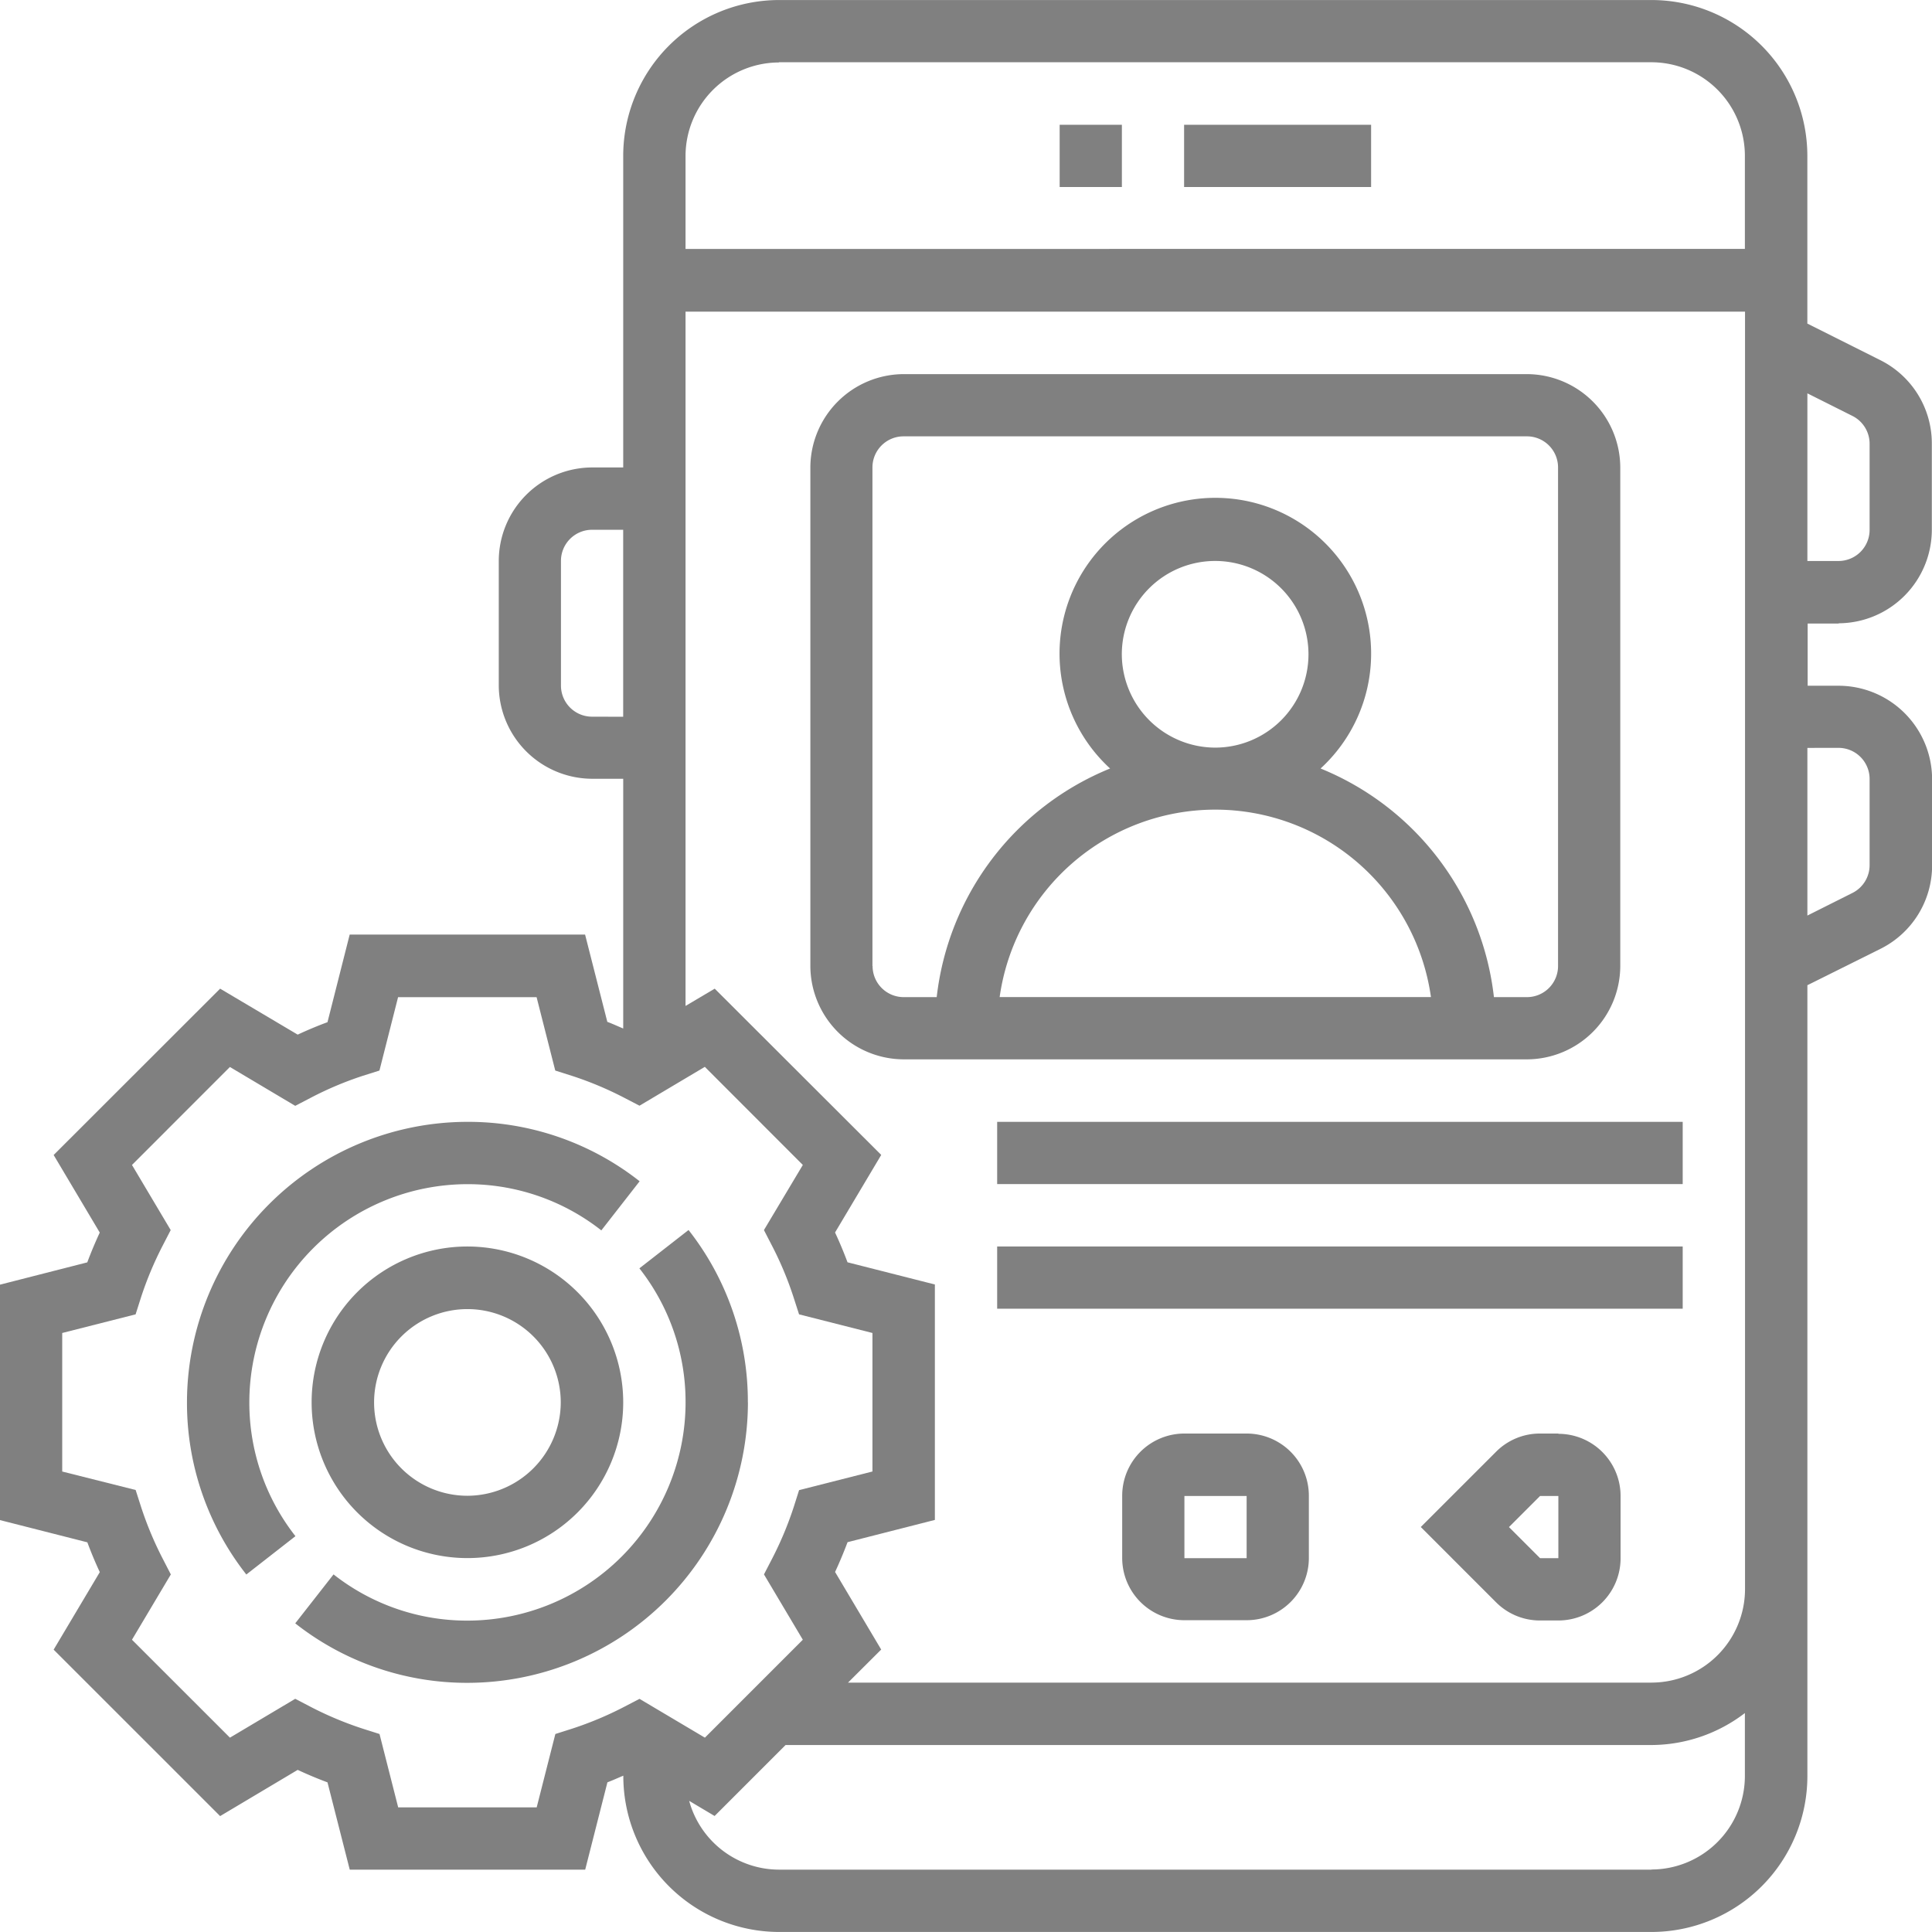 <svg xmlns="http://www.w3.org/2000/svg" width="55.891" height="55.893" viewBox="0 0 55.891 55.893"><defs><style>.a{fill:gray;}</style></defs><path class="a" d="M29.928,3.1h5.41V4.9h-5.41Zm-3.6,0h1.8V4.9h-1.8Zm5.409,37.861h-1.8a1.8,1.8,0,0,0-1.8,1.8v1.8a1.8,1.8,0,0,0,1.8,1.8h1.8a1.8,1.8,0,0,0,1.8-1.8v-1.8a1.8,1.8,0,0,0-1.8-1.8Zm-1.8,3.606v-1.8h1.8v1.8h-1.8Zm10.818-3.606h-.529a1.787,1.787,0,0,0-1.275.529l-2.176,2.175,2.177,2.177a1.789,1.789,0,0,0,1.274.527h.529a1.8,1.8,0,0,0,1.8-1.8v-1.8a1.8,1.8,0,0,0-1.8-1.8Zm-.529,3.606-.9-.9.9-.9h.529v1.8Z" transform="translate(4.327 0.51)"/><path class="a" d="M53.186,18.03a2.709,2.709,0,0,0,2.7-2.7V12.833a2.693,2.693,0,0,0-1.5-2.42L52.285,9.36V4.506A4.512,4.512,0,0,0,47.779,0H22.536a4.512,4.512,0,0,0-4.507,4.507v9.015h-.9a2.708,2.708,0,0,0-2.7,2.7v3.606a2.709,2.709,0,0,0,2.7,2.7h.9v7.225c-.154-.065-.306-.135-.46-.193l-.643-2.524H10.116L9.474,29.57c-.288.106-.576.227-.862.36L6.368,28.6,1.552,33.412l1.334,2.244c-.133.286-.254.575-.361.862L0,37.163v6.811l2.527.643c.106.286.226.575.36.862L1.552,47.722l4.816,4.815L8.612,51.2c.285.133.574.254.862.361l.644,2.526h6.811l.643-2.527c.153-.058.306-.128.46-.192v.014a4.512,4.512,0,0,0,4.506,4.507H47.779a4.513,4.513,0,0,0,4.507-4.507V28.5L54.4,27.448a2.694,2.694,0,0,0,1.494-2.42V22.537a2.709,2.709,0,0,0-2.7-2.7h-.9v-1.8h.9Zm.4-6a.9.9,0,0,1,.5.806v2.492a.9.9,0,0,1-.9.9h-.9v-4.85l1.3.652ZM22.537,1.8H47.778a2.708,2.708,0,0,1,2.7,2.7v2.7H19.832V4.506a2.709,2.709,0,0,1,2.7-2.7ZM17.128,20.732a.9.9,0,0,1-.9-.9V16.225a.9.9,0,0,1,.9-.9h.9v5.409Zm-.587,29.279-.475.151-.54,2.122H11.519l-.54-2.122-.476-.151a10.006,10.006,0,0,1-1.517-.635l-.445-.232L6.652,50.268,3.818,47.435l1.124-1.889L4.712,45.1a10.079,10.079,0,0,1-.635-1.52l-.153-.477L1.8,42.569V38.561l2.123-.539.151-.475a10.049,10.049,0,0,1,.636-1.521l.228-.442L3.818,33.7l2.833-2.834,1.89,1.124.444-.231A9.84,9.84,0,0,1,10.5,31.12l.477-.151.539-2.123h4.007l.54,2.123.476.151a9.936,9.936,0,0,1,1.517.635l.444.231,1.89-1.124L23.225,33.7,22.1,35.584l.228.442a9.808,9.808,0,0,1,.635,1.521l.153.475,2.123.539v4.007l-2.122.539-.151.476a10.087,10.087,0,0,1-.636,1.52l-.229.442,1.124,1.89-2.833,2.833L18.5,49.145l-.445.232a9.956,9.956,0,0,1-1.517.635Zm31.236,4.075H22.537a2.7,2.7,0,0,1-2.6-1.99l.736.438,2.053-2.053H47.778a4.467,4.467,0,0,0,2.7-.925v1.826a2.709,2.709,0,0,1-2.7,2.7Zm0-5.409H24.531l.961-.958-1.334-2.244c.133-.286.253-.575.361-.862l2.526-.644V37.158l-2.527-.642c-.107-.286-.227-.576-.361-.862l1.336-2.244L20.676,28.6l-.844.5V9.015h30.65v36.96a2.708,2.708,0,0,1-2.7,2.7Zm5.409-27.043a.9.9,0,0,1,.9.9v2.492a.9.9,0,0,1-.5.807l-1.3.652V21.635Z" transform="translate(0 0.001)"/><path class="a" d="M45.6,26.418V11.995a2.709,2.709,0,0,0-2.7-2.7H24.87a2.709,2.709,0,0,0-2.7,2.7V26.418a2.709,2.709,0,0,0,2.7,2.7H42.9a2.708,2.708,0,0,0,2.7-2.7Zm-21.634,0V11.995a.9.9,0,0,1,.9-.9H42.9a.9.9,0,0,1,.9.9V26.418a.9.9,0,0,1-.9.9h-.955a8.128,8.128,0,0,0-5.015-6.614,4.507,4.507,0,1,0-6.089,0,8.131,8.131,0,0,0-5.016,6.614h-.955a.9.9,0,0,1-.9-.9ZM31.18,17.4a2.7,2.7,0,1,1,2.7,2.7A2.709,2.709,0,0,1,31.18,17.4Zm8.943,9.916H27.646a6.3,6.3,0,0,1,12.477,0ZM27.574,30.926H47.406v1.8H27.574Zm0,3.606H47.406v1.8H27.574Zm-15.325,0a4.507,4.507,0,1,0,4.507,4.507,4.511,4.511,0,0,0-4.507-4.507Zm0,7.211a2.7,2.7,0,1,1,2.7-2.7,2.708,2.708,0,0,1-2.7,2.7Z" transform="translate(1.273 1.528)"/><path class="a" d="M6.449,35.985a6.317,6.317,0,0,1,6.31-6.311,6.249,6.249,0,0,1,3.873,1.337L17.74,29.59a8.019,8.019,0,0,0-4.981-1.719,8.122,8.122,0,0,0-8.114,8.114,8.033,8.033,0,0,0,1.717,4.981l1.421-1.109a6.251,6.251,0,0,1-1.334-3.873Zm14.422,0A8.034,8.034,0,0,0,19.155,31l-1.422,1.109a6.247,6.247,0,0,1,1.336,3.873A6.318,6.318,0,0,1,12.757,42.3a6.248,6.248,0,0,1-3.872-1.337L7.777,42.379A8.025,8.025,0,0,0,12.759,44.1a8.123,8.123,0,0,0,8.114-8.112Z" transform="translate(0.764 4.583)"/></svg>